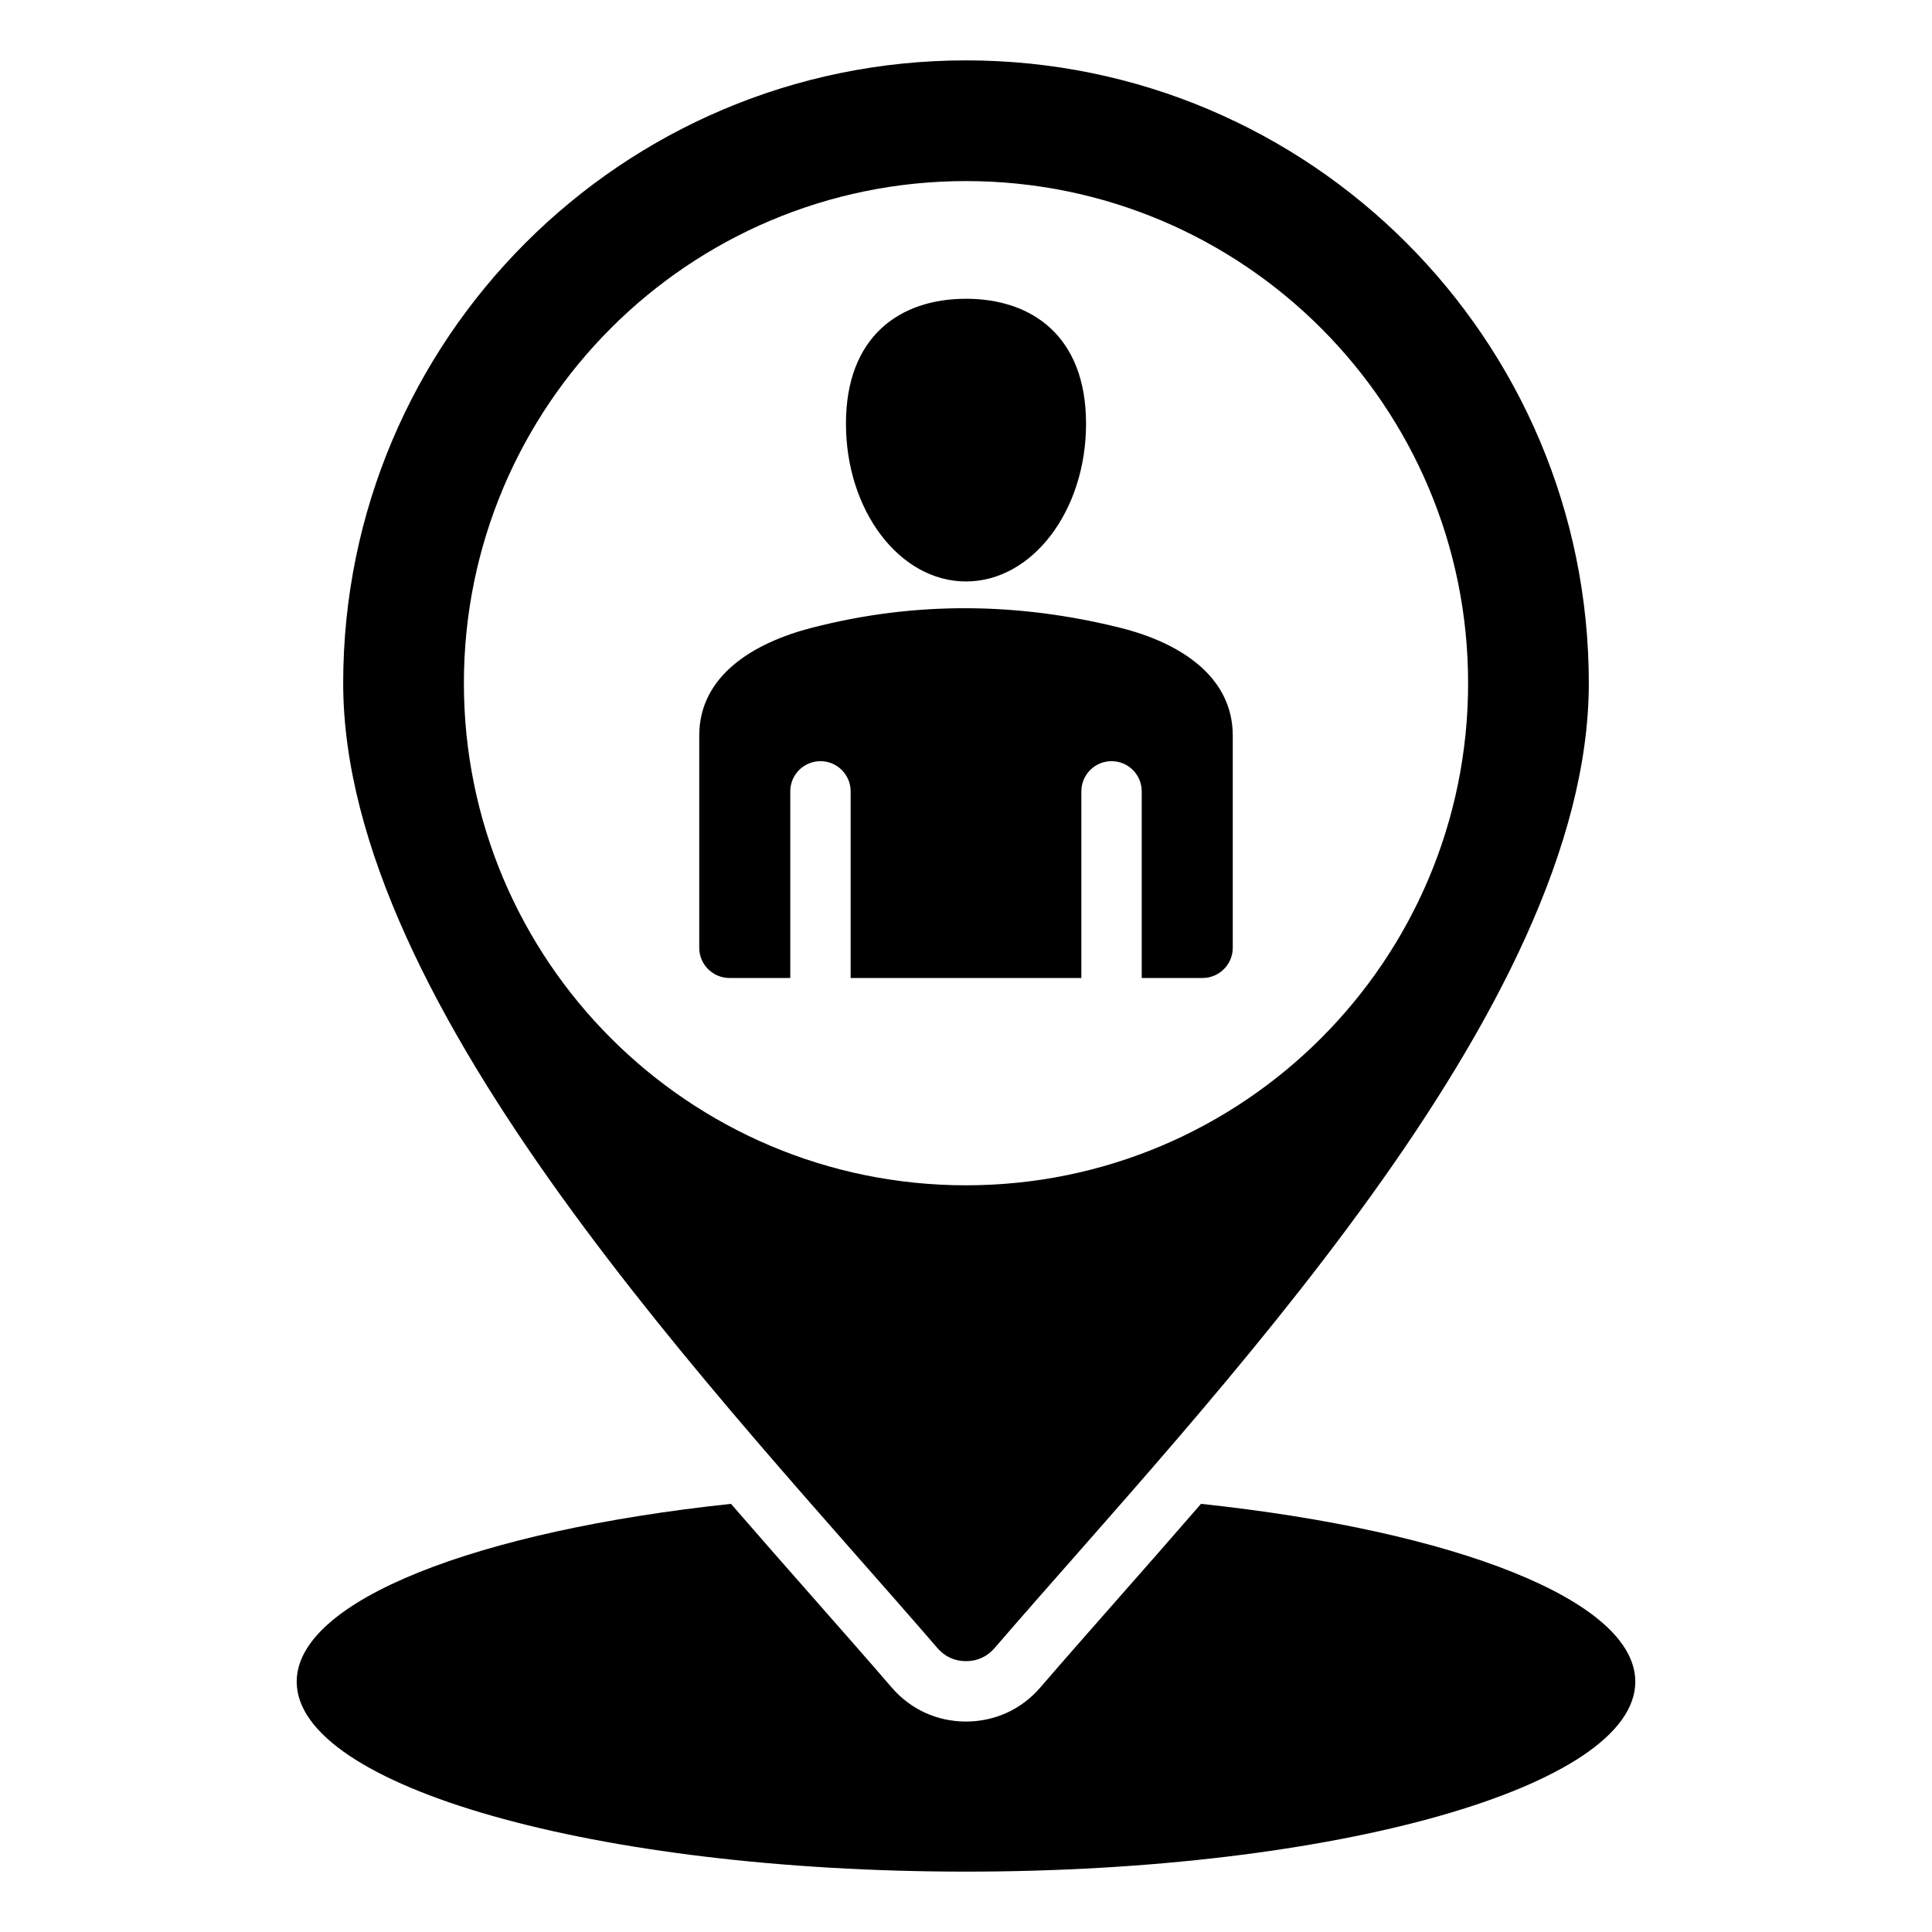 <svg id="Layer_1" enable-background="new 0 0 512 512" height="512" viewBox="0 0 512 512" width="512" xmlns="http://www.w3.org/2000/svg"><path clip-rule="evenodd" d="m256 79.176c17.57 0 31.813 10.013 31.813 33.105s-14.243 41.812-31.813 41.812c-17.571 0-31.813-18.72-31.813-41.812s14.243-33.105 31.813-33.105zm-165.052 101.876c0 86.31 101.243 190.466 157.48 255.704 1.967 2.281 4.56 3.469 7.572 3.469s5.605-1.188 7.573-3.469c56.236-65.238 157.48-169.394 157.48-255.704-.001-91.156-73.897-165.052-165.053-165.052s-165.052 73.896-165.052 165.052zm165.052 133.065c73.489 0 133.065-59.575 133.065-133.065 0-73.489-59.575-133.064-133.065-133.064s-133.064 59.575-133.064 133.064c0 73.49 59.575 133.065 133.064 133.065zm-62.279 84.419c15.331 17.705 30.036 34.105 42.588 48.667 5.006 5.807 12.024 9.022 19.691 9.022s14.685-3.215 19.691-9.022c12.552-14.561 27.257-30.962 42.588-48.667 67.237 7.155 115.092 25.56 115.092 47.137 0 27.795-79.412 50.327-177.371 50.327s-177.371-22.532-177.371-50.327c0-21.577 47.855-39.982 115.092-47.137zm-.416-139.36c-4.406 0-8-3.594-8-8v-56.22c0-15.741 14.05-24.532 29.955-28.621 27.57-7.09 54.709-6.641 81.479 0 15.943 3.955 29.955 12.889 29.955 28.621v56.22c0 4.406-3.594 8-8 8h-16.124v-49.457c0-4.418-3.582-8-8-8s-8 3.582-8 8v49.457h-61.141v-49.457c0-4.418-3.582-8-8-8s-8 3.582-8 8v49.457z" fill-rule="evenodd"/></svg>
